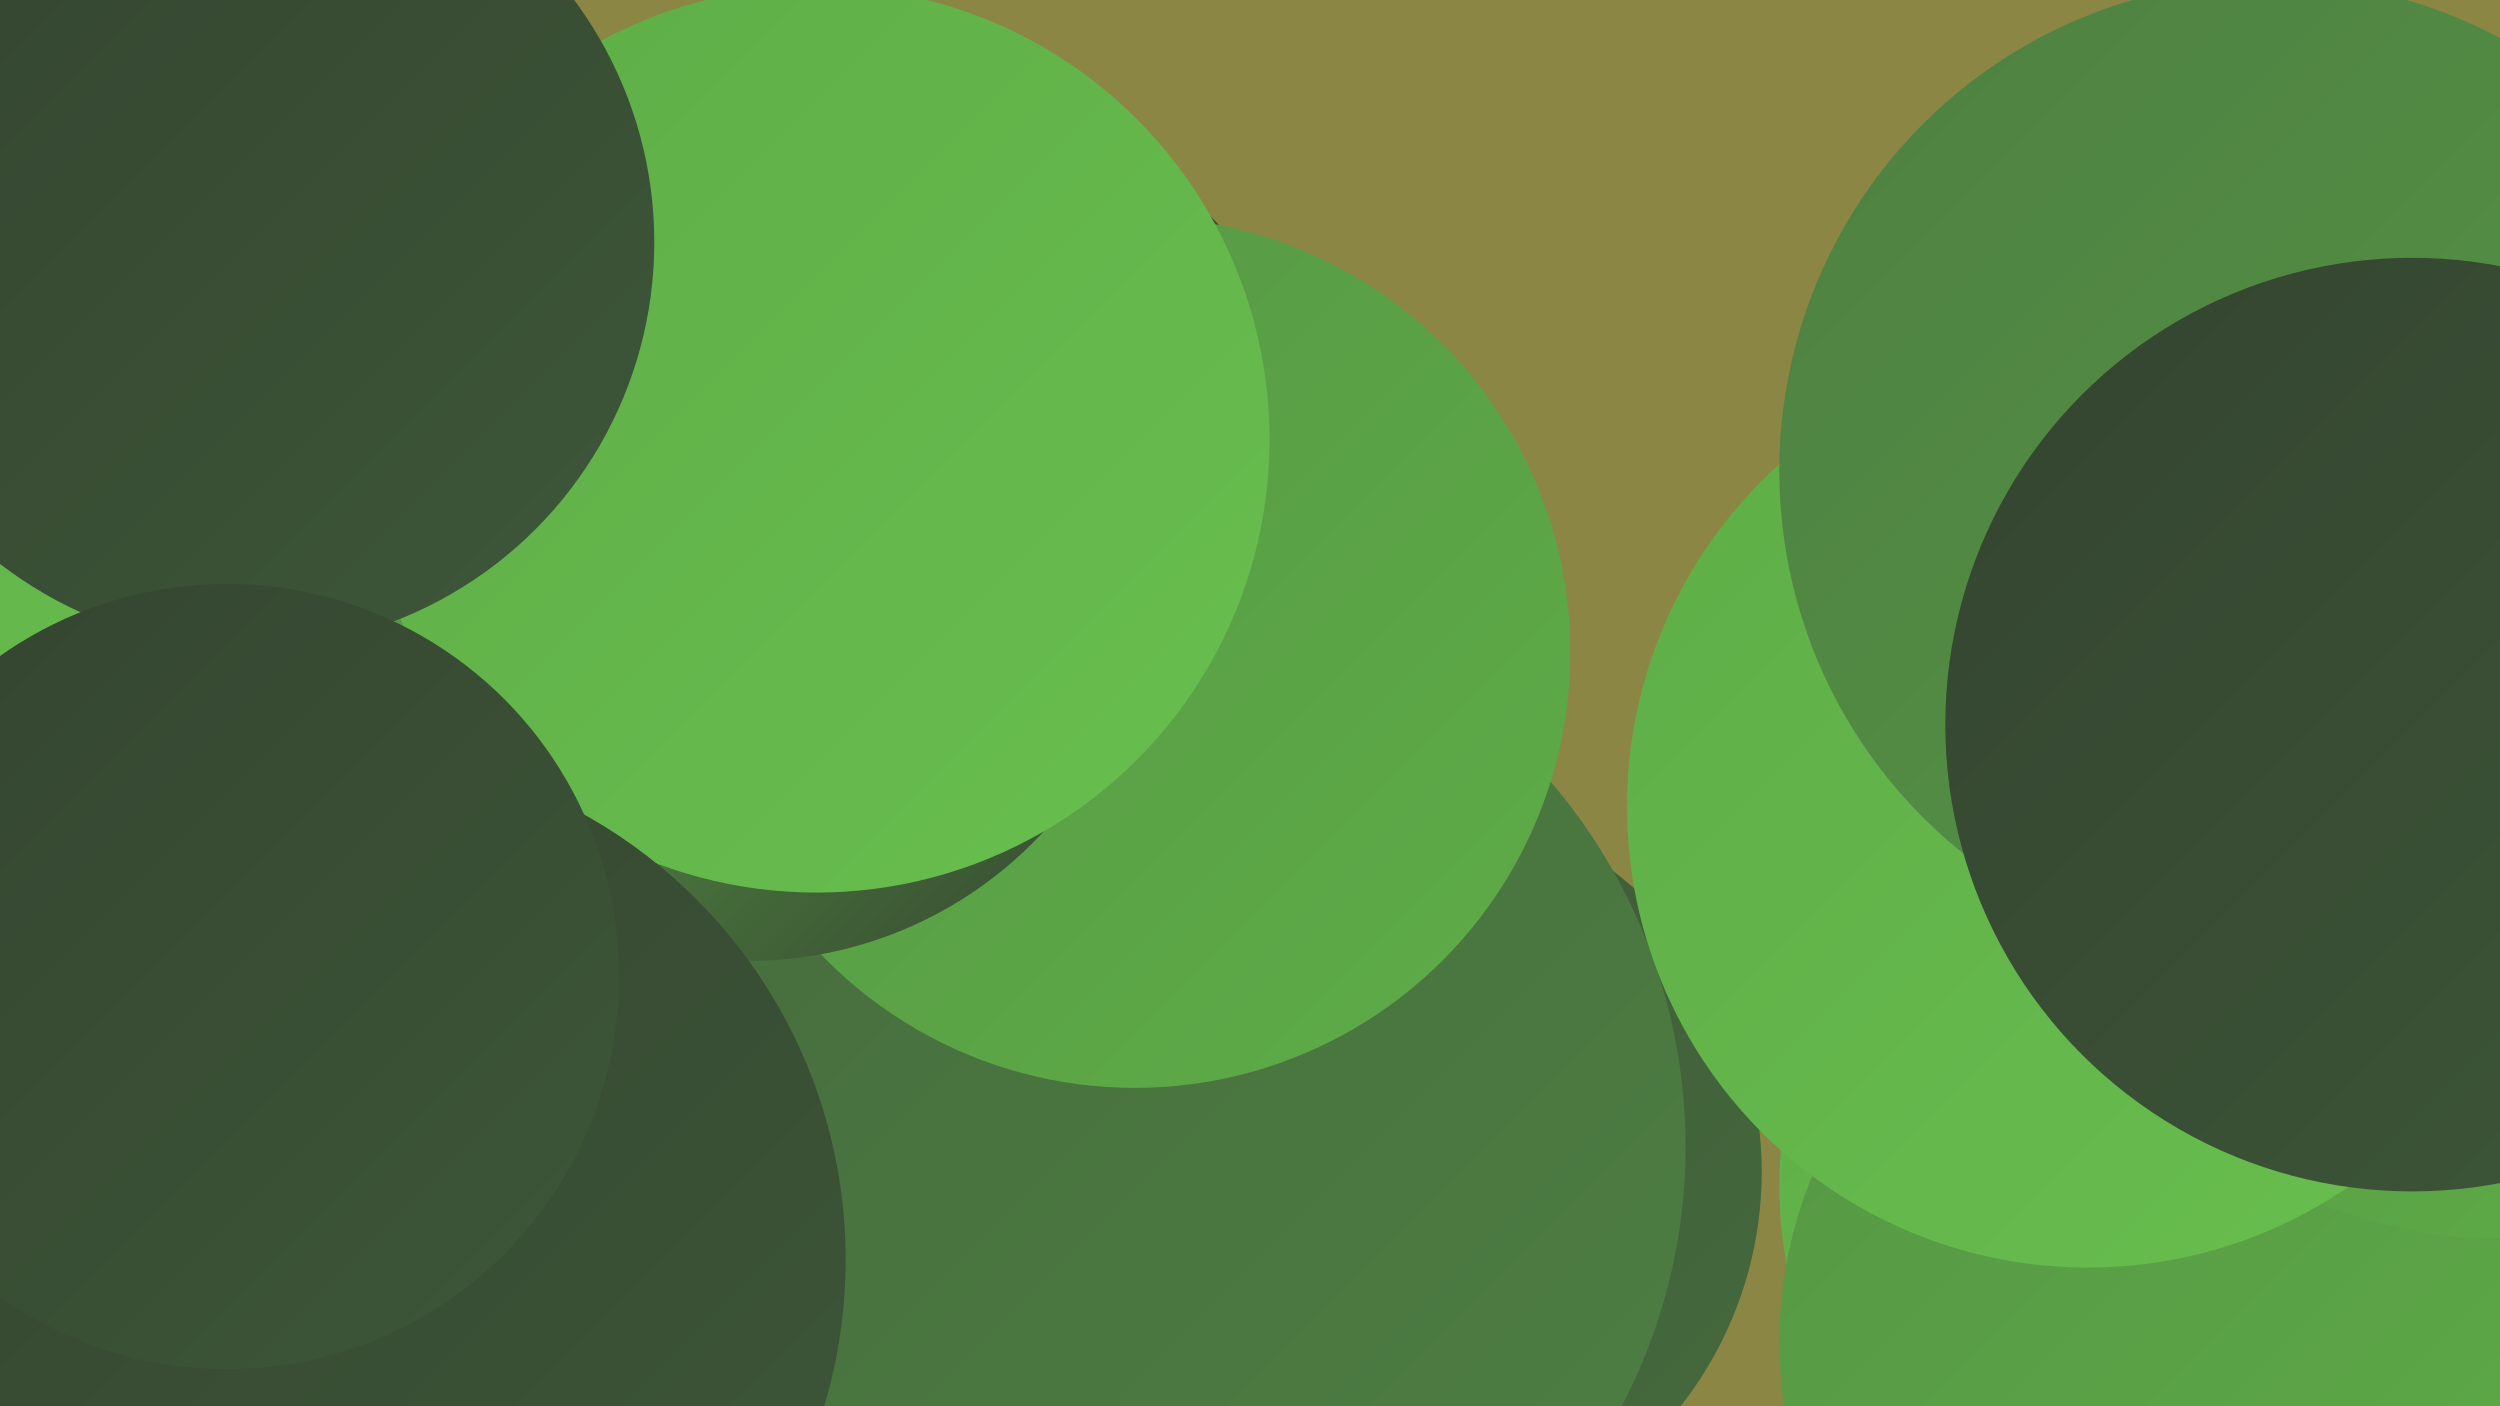 <?xml version="1.0" encoding="UTF-8"?><svg width="1280" height="720" xmlns="http://www.w3.org/2000/svg"><defs><linearGradient id="grad0" x1="0%" y1="0%" x2="100%" y2="100%"><stop offset="0%" style="stop-color:#344430;stop-opacity:1" /><stop offset="100%" style="stop-color:#3d5738;stop-opacity:1" /></linearGradient><linearGradient id="grad1" x1="0%" y1="0%" x2="100%" y2="100%"><stop offset="0%" style="stop-color:#3d5738;stop-opacity:1" /><stop offset="100%" style="stop-color:#456a3d;stop-opacity:1" /></linearGradient><linearGradient id="grad2" x1="0%" y1="0%" x2="100%" y2="100%"><stop offset="0%" style="stop-color:#456a3d;stop-opacity:1" /><stop offset="100%" style="stop-color:#4e8042;stop-opacity:1" /></linearGradient><linearGradient id="grad3" x1="0%" y1="0%" x2="100%" y2="100%"><stop offset="0%" style="stop-color:#4e8042;stop-opacity:1" /><stop offset="100%" style="stop-color:#569645;stop-opacity:1" /></linearGradient><linearGradient id="grad4" x1="0%" y1="0%" x2="100%" y2="100%"><stop offset="0%" style="stop-color:#569645;stop-opacity:1" /><stop offset="100%" style="stop-color:#5ead47;stop-opacity:1" /></linearGradient><linearGradient id="grad5" x1="0%" y1="0%" x2="100%" y2="100%"><stop offset="0%" style="stop-color:#5ead47;stop-opacity:1" /><stop offset="100%" style="stop-color:#69bf4f;stop-opacity:1" /></linearGradient><linearGradient id="grad6" x1="0%" y1="0%" x2="100%" y2="100%"><stop offset="0%" style="stop-color:#69bf4f;stop-opacity:1" /><stop offset="100%" style="stop-color:#344430;stop-opacity:1" /></linearGradient></defs><rect width="1280" height="720" fill="#8b8644" /><circle cx="1130" cy="607" r="219" fill="url(#grad5)" /><circle cx="1162" cy="250" r="204" fill="url(#grad4)" /><circle cx="1128" cy="478" r="219" fill="url(#grad1)" /><circle cx="708" cy="600" r="194" fill="url(#grad1)" /><circle cx="1133" cy="687" r="222" fill="url(#grad4)" /><circle cx="429" cy="296" r="266" fill="url(#grad0)" /><circle cx="74" cy="555" r="204" fill="url(#grad4)" /><circle cx="1278" cy="396" r="238" fill="url(#grad4)" /><circle cx="259" cy="494" r="286" fill="url(#grad4)" /><circle cx="576" cy="587" r="287" fill="url(#grad2)" /><circle cx="581" cy="334" r="223" fill="url(#grad4)" /><circle cx="1069" cy="413" r="236" fill="url(#grad5)" /><circle cx="383" cy="286" r="206" fill="url(#grad6)" /><circle cx="55" cy="177" r="194" fill="url(#grad5)" /><circle cx="418" cy="225" r="232" fill="url(#grad5)" /><circle cx="172" cy="645" r="261" fill="url(#grad0)" /><circle cx="127" cy="124" r="208" fill="url(#grad0)" /><circle cx="1162" cy="241" r="251" fill="url(#grad3)" /><circle cx="1235" cy="371" r="239" fill="url(#grad0)" /><circle cx="116" cy="500" r="201" fill="url(#grad0)" /></svg>
